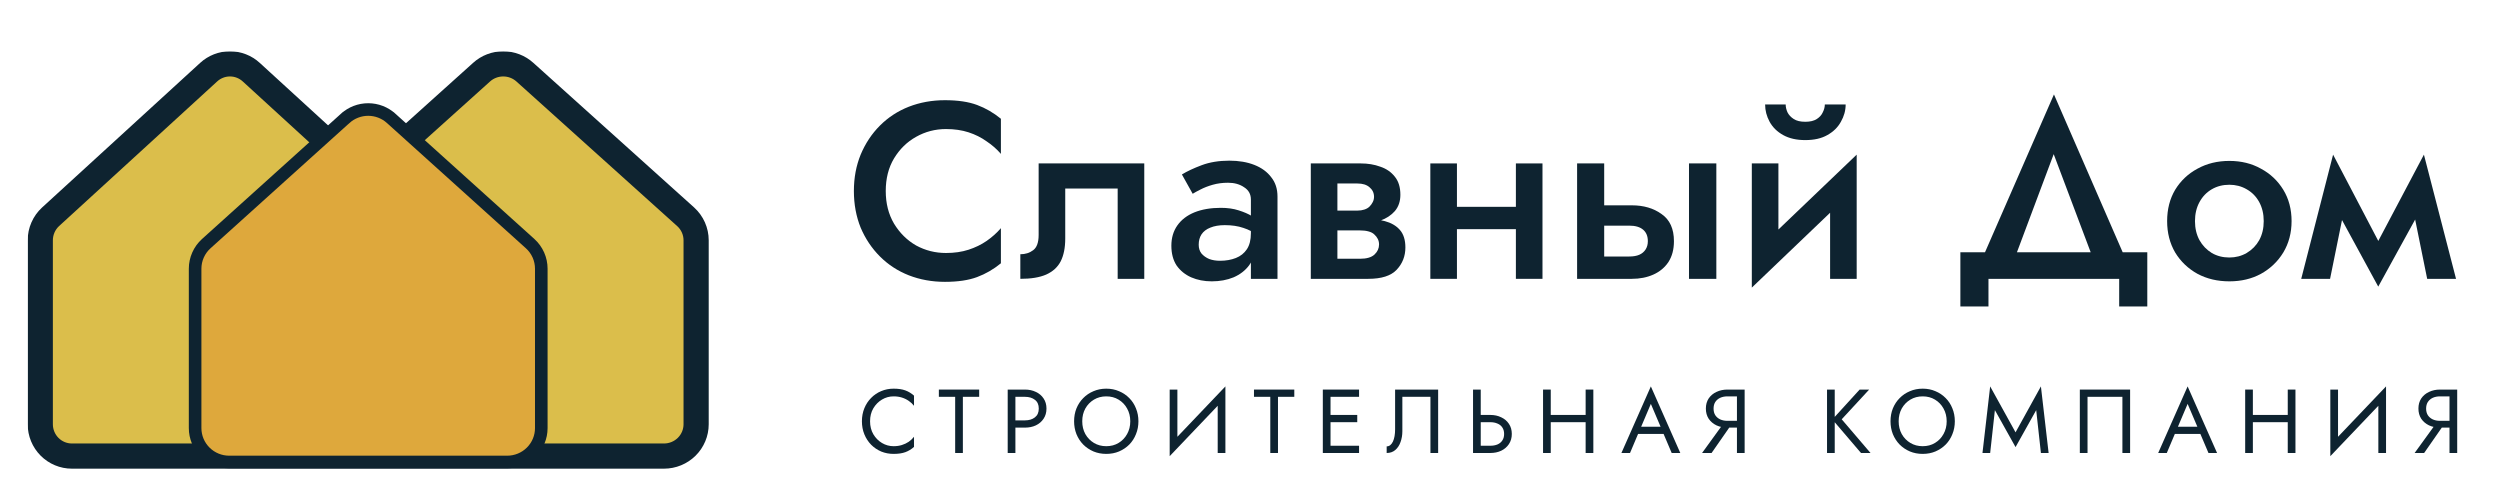 <?xml version="1.0" encoding="UTF-8"?> <svg xmlns="http://www.w3.org/2000/svg" width="1986" height="398" viewBox="0 0 1986 398" fill="none"> <mask id="path-1-outside-1_51_17" maskUnits="userSpaceOnUse" x="22" y="40.731" width="542" height="332" fill="black"> <rect fill="white" x="22" y="40.731" width="542" height="332"></rect> <path fill-rule="evenodd" clip-rule="evenodd" d="M272.069 362.31H57.114C50.453 362.31 44.065 359.646 39.356 354.905C34.646 350.164 32 343.734 32 337.029V190.874C32.001 187.366 32.727 183.897 34.133 180.687C35.538 177.477 37.591 174.597 40.162 172.229L165.73 57.359C170.359 53.096 176.407 50.731 182.681 50.731C188.956 50.731 195.004 53.096 199.633 57.359L290.311 140.312L382.526 57.359C387.234 53.096 393.384 50.731 399.765 50.731C406.146 50.731 412.296 53.096 417.004 57.359L544.7 172.229C547.314 174.597 549.403 177.477 550.831 180.687C552.26 183.897 552.999 187.366 553 190.874V337.029C553 343.734 550.309 350.164 545.52 354.905C540.73 359.646 534.234 362.31 527.461 362.31H308.249H272.069Z"></path> </mask> <path fill-rule="evenodd" clip-rule="evenodd" d="M272.069 362.31H57.114C50.453 362.31 44.065 359.646 39.356 354.905C34.646 350.164 32 343.734 32 337.029V190.874C32.001 187.366 32.727 183.897 34.133 180.687C35.538 177.477 37.591 174.597 40.162 172.229L165.73 57.359C170.359 53.096 176.407 50.731 182.681 50.731C188.956 50.731 195.004 53.096 199.633 57.359L290.311 140.312L382.526 57.359C387.234 53.096 393.384 50.731 399.765 50.731C406.146 50.731 412.296 53.096 417.004 57.359L544.7 172.229C547.314 174.597 549.403 177.477 550.831 180.687C552.26 183.897 552.999 187.366 553 190.874V337.029C553 343.734 550.309 350.164 545.52 354.905C540.73 359.646 534.234 362.31 527.461 362.31H308.249H272.069Z" fill="#DBBE4B"></path> <path d="M32 190.874L22 190.871V190.874H32ZM34.133 180.687L24.972 176.677L24.972 176.677L34.133 180.687ZM40.162 172.229L33.412 164.851L33.4 164.862L33.388 164.873L40.162 172.229ZM165.73 57.359L172.48 64.737L172.492 64.726L172.504 64.715L165.73 57.359ZM199.633 57.359L192.859 64.715L192.871 64.726L192.883 64.737L199.633 57.359ZM290.311 140.312L283.561 147.69L290.255 153.813L296.999 147.746L290.311 140.312ZM382.526 57.359L389.214 64.794L389.226 64.783L389.238 64.771L382.526 57.359ZM417.004 57.359L410.291 64.771L410.304 64.783L410.316 64.794L417.004 57.359ZM544.7 172.229L551.412 164.817L551.4 164.806L551.388 164.794L544.7 172.229ZM550.831 180.687L559.967 176.62L559.967 176.62L550.831 180.687ZM553 190.874L563 190.874L563 190.87L553 190.874ZM545.52 354.905L538.485 347.798L538.485 347.798L545.52 354.905ZM272.069 352.31H57.114V372.31H272.069V352.31ZM57.114 352.31C53.127 352.31 49.29 350.716 46.45 347.857L32.261 361.952C38.841 368.576 47.779 372.31 57.114 372.31V352.31ZM46.45 347.857C43.608 344.997 42 341.103 42 337.029H22C22 346.364 25.683 355.331 32.261 361.952L46.45 347.857ZM42 337.029V190.874H22V337.029H42ZM42 190.877C42.001 188.747 42.442 186.642 43.293 184.697L24.972 176.677C23.013 181.152 22.002 185.985 22 190.871L42 190.877ZM43.293 184.697C44.145 182.752 45.386 181.012 46.936 179.585L33.388 164.873C29.796 168.181 26.931 172.202 24.972 176.677L43.293 184.697ZM46.912 179.607L172.48 64.737L158.98 49.981L33.412 164.851L46.912 179.607ZM172.504 64.715C175.294 62.146 178.925 60.731 182.681 60.731V40.731C173.888 40.731 165.425 44.045 158.955 50.003L172.504 64.715ZM182.681 60.731C186.438 60.731 190.069 62.146 192.859 64.715L206.407 50.003C199.938 44.045 191.475 40.731 182.681 40.731V60.731ZM192.883 64.737L283.561 147.69L297.061 132.933L206.383 49.981L192.883 64.737ZM296.999 147.746L389.214 64.794L375.838 49.925L283.623 132.877L296.999 147.746ZM389.238 64.771C392.098 62.182 395.852 60.731 399.765 60.731V40.731C390.915 40.731 382.37 44.009 375.813 49.947L389.238 64.771ZM399.765 60.731C403.677 60.731 407.432 62.182 410.291 64.771L423.716 49.947C417.16 44.009 408.614 40.731 399.765 40.731V60.731ZM410.316 64.794L538.012 179.664L551.388 164.794L423.692 49.925L410.316 64.794ZM537.987 179.641C539.574 181.078 540.835 182.821 541.696 184.754L559.967 176.62C557.97 172.133 555.054 168.115 551.412 164.817L537.987 179.641ZM541.696 184.754C542.556 186.687 542.999 188.772 543 190.877L563 190.87C562.998 185.96 561.965 181.107 559.967 176.62L541.696 184.754ZM543 190.874V337.029H563V190.874H543ZM543 337.029C543 341.048 541.388 344.924 538.485 347.798L552.555 362.012C559.231 355.403 563 346.419 563 337.029H543ZM538.485 347.798C535.578 350.675 531.615 352.31 527.461 352.31V372.31C536.854 372.31 545.882 368.617 552.555 362.012L538.485 347.798ZM527.461 352.31H308.249V372.31H527.461V352.31ZM308.249 352.31H272.069V372.31H308.249V352.31Z" fill="#0E2330" mask="url(#path-1-outside-1_51_17)"></path> <path d="M430 213.441V213.44C429.999 209.7 429.213 206.003 427.694 202.584C426.175 199.165 423.957 196.1 421.183 193.582L421.177 193.577L421.171 193.571L310.767 94.041C310.764 94.039 310.762 94.037 310.76 94.035C305.766 89.506 299.252 87 292.5 87C285.748 87 279.233 89.506 274.239 94.036C274.237 94.038 274.235 94.04 274.233 94.041L163.829 193.571L163.823 193.577L163.817 193.582C161.043 196.1 158.825 199.165 157.306 202.584C155.787 206.003 155.001 209.7 155 213.44V213.441V340.093C155 347.242 157.863 354.09 162.947 359.133C168.029 364.175 174.913 367 182.083 367H402.917C410.087 367 416.971 364.175 422.053 359.133C427.137 354.09 430 347.242 430 340.093V213.441Z" fill="#DEA83C" stroke="#0E2330" stroke-width="10"></path> <path d="M703.637 151.748C703.637 141.783 705.83 133.146 710.215 125.838C714.732 118.397 720.579 112.684 727.754 108.697C735.062 104.578 742.968 102.519 751.472 102.519C758.115 102.519 764.095 103.382 769.409 105.11C774.724 106.837 779.508 109.229 783.76 112.285C788.145 115.208 791.931 118.53 795.12 122.25V94.347C789.274 89.564 782.963 85.91 776.186 83.385C769.409 80.861 760.906 79.598 750.674 79.598C740.443 79.598 730.876 81.326 721.974 84.78C713.204 88.235 705.564 93.218 699.053 99.728C692.542 106.239 687.427 113.946 683.706 122.848C680.119 131.618 678.325 141.251 678.325 151.748C678.325 162.245 680.119 171.945 683.706 180.847C687.427 189.617 692.542 197.257 699.053 203.768C705.564 210.279 713.204 215.262 721.974 218.716C730.876 222.171 740.443 223.898 750.674 223.898C760.906 223.898 769.409 222.636 776.186 220.111C782.963 217.587 789.274 213.933 795.12 209.149V181.246C791.931 184.967 788.145 188.355 783.76 191.411C779.508 194.334 774.724 196.659 769.409 198.387C764.095 200.114 758.115 200.978 751.472 200.978C742.968 200.978 735.062 198.985 727.754 194.998C720.579 190.879 714.732 185.099 710.215 177.659C705.83 170.218 703.637 161.581 703.637 151.748Z" fill="#0E2330"></path> <path d="M909.007 129.824H825.098V186.627C825.098 192.607 823.636 196.659 820.713 198.785C817.923 200.911 814.534 201.974 810.548 201.974V221.507C819.052 221.507 825.895 220.377 831.077 218.118C836.392 215.727 840.245 212.206 842.637 207.555C845.029 202.772 846.225 196.792 846.225 189.617V149.755H887.88V221.507H909.007V129.824Z" fill="#0E2330"></path> <path d="M952.254 194.401C952.254 191.212 952.985 188.488 954.447 186.229C956.041 183.837 958.366 182.043 961.423 180.847C964.612 179.519 968.465 178.854 972.983 178.854C978.563 178.854 983.48 179.585 987.731 181.047C991.983 182.376 996.169 184.568 1000.29 187.624V176.263C999.225 174.935 997.298 173.407 994.508 171.679C991.718 169.952 988.196 168.424 983.945 167.095C979.825 165.766 975.108 165.102 969.794 165.102C961.821 165.102 954.845 166.298 948.866 168.69C943.02 171.081 938.502 174.536 935.313 179.054C932.124 183.571 930.53 188.953 930.53 195.198C930.53 201.443 931.925 206.691 934.715 210.943C937.638 215.062 941.492 218.185 946.275 220.311C951.191 222.437 956.639 223.5 962.618 223.5C968.996 223.5 974.776 222.437 979.958 220.311C985.14 218.052 989.259 214.863 992.316 210.744C995.372 206.492 996.9 201.443 996.9 195.596L993.711 185.232C993.711 190.547 992.648 194.799 990.522 197.988C988.396 201.177 985.473 203.502 981.752 204.964C978.032 206.426 973.846 207.156 969.196 207.156C966.007 207.156 963.15 206.691 960.625 205.761C958.101 204.698 956.041 203.237 954.447 201.376C952.985 199.516 952.254 197.191 952.254 194.401ZM947.471 153.941C948.932 153.011 950.992 151.881 953.649 150.552C956.44 149.091 959.695 147.829 963.416 146.766C967.136 145.703 971.189 145.171 975.574 145.171C980.623 145.171 984.875 146.367 988.329 148.759C991.917 151.017 993.711 154.273 993.711 158.525V221.507H1014.84V156.133C1014.84 150.021 1013.18 144.905 1009.85 140.786C1006.67 136.534 1002.21 133.279 996.501 131.02C990.788 128.761 984.144 127.632 976.57 127.632C968.332 127.632 961.024 128.828 954.646 131.219C948.268 133.611 943.02 136.069 938.901 138.594L947.471 153.941Z" fill="#0E2330"></path> <path d="M1053.86 173.672V183.04H1080.37C1083.03 183.04 1085.28 183.306 1087.14 183.837C1089.14 184.369 1090.67 185.166 1091.73 186.229C1092.92 187.292 1093.86 188.488 1094.52 189.816C1095.18 191.145 1095.52 192.607 1095.52 194.201C1095.52 197.257 1094.32 199.915 1091.93 202.174C1089.54 204.432 1085.68 205.562 1080.37 205.562H1053.86V221.507H1086.95C1097.44 221.507 1104.95 219.115 1109.47 214.332C1114.12 209.415 1116.44 203.502 1116.44 196.593C1116.44 190.614 1114.98 185.963 1112.06 182.641C1109.14 179.319 1105.15 176.994 1100.1 175.665C1095.05 174.337 1089.34 173.672 1082.96 173.672H1053.86ZM1053.86 177.659H1080.97C1086.68 177.659 1091.86 176.861 1096.51 175.267C1101.3 173.539 1105.15 171.015 1108.07 167.693C1111 164.238 1112.46 159.92 1112.46 154.738C1112.46 148.759 1111 143.975 1108.07 140.388C1105.15 136.667 1101.3 134.01 1096.51 132.415C1091.86 130.688 1086.68 129.824 1080.97 129.824H1053.86V145.769H1078.38C1082.49 145.769 1085.68 146.766 1087.94 148.759C1090.33 150.752 1091.53 153.276 1091.53 156.332C1091.53 157.794 1091.2 159.189 1090.53 160.518C1089.87 161.847 1089.01 163.042 1087.94 164.105C1086.88 165.168 1085.48 165.966 1083.76 166.497C1082.16 167.029 1080.37 167.294 1078.38 167.294H1053.86V177.659ZM1041.3 129.824V221.507H1062.43V129.824H1041.3Z" fill="#0E2330"></path> <path d="M1145.63 182.043H1215.78V164.305H1145.63V182.043ZM1204.22 129.824V221.507H1225.35V129.824H1204.22ZM1136.26 129.824V221.507H1157.39V129.824H1136.26Z" fill="#0E2330"></path> <path d="M1341.74 129.824V221.507H1363.46V129.824H1341.74ZM1252.85 129.824V221.507H1274.37V129.824H1252.85ZM1267.8 179.253H1294.3C1299.09 179.253 1302.74 180.316 1305.27 182.442C1307.79 184.568 1309.05 187.624 1309.05 191.61C1309.05 194.135 1308.45 196.327 1307.26 198.187C1306.06 200.048 1304.4 201.443 1302.28 202.373C1300.15 203.303 1297.49 203.768 1294.3 203.768H1267.8V221.507H1296.3C1302.68 221.507 1308.39 220.377 1313.44 218.118C1318.49 215.86 1322.47 212.538 1325.4 208.153C1328.32 203.635 1329.78 198.121 1329.78 191.61C1329.78 181.778 1326.53 174.602 1320.01 170.085C1313.64 165.434 1305.73 163.109 1296.3 163.109H1267.8V179.253Z" fill="#0E2330"></path> <path d="M1473.96 149.755L1474.95 122.848L1392.64 201.576L1391.64 228.482L1473.96 149.755ZM1412.77 129.824H1391.64V228.482L1412.77 204.167V129.824ZM1474.95 122.848L1453.83 147.164V221.507H1474.95V122.848ZM1402.21 82.986C1402.21 87.77 1403.4 92.354 1405.79 96.739C1408.19 101.124 1411.77 104.645 1416.56 107.302C1421.34 109.96 1427.19 111.288 1434.1 111.288C1441.14 111.288 1446.99 109.96 1451.64 107.302C1456.42 104.645 1460.01 101.124 1462.4 96.739C1464.92 92.354 1466.19 87.77 1466.19 82.986H1449.64C1449.64 84.98 1449.11 87.039 1448.05 89.165C1447.12 91.291 1445.52 93.085 1443.26 94.546C1441.01 96.008 1437.95 96.739 1434.1 96.739C1430.24 96.739 1427.19 96.008 1424.93 94.546C1422.67 93.085 1421.01 91.291 1419.95 89.165C1419.02 87.039 1418.55 84.98 1418.55 82.986H1402.21Z" fill="#0E2330"></path> <path d="M1631.46 122.45L1666.54 215.527H1692.85L1631.66 75.014L1570.28 215.527H1596.59L1631.46 122.45ZM1683.48 221.507V243.431H1705.81V200.38H1557.32V243.431H1579.64V221.507H1683.48Z" fill="#0E2330"></path> <path d="M1721.57 175.665C1721.57 184.967 1723.69 193.271 1727.95 200.579C1732.33 207.754 1738.24 213.401 1745.68 217.52C1753.13 221.507 1761.56 223.5 1771 223.5C1780.43 223.5 1788.8 221.507 1796.11 217.52C1803.55 213.401 1809.46 207.754 1813.85 200.579C1818.23 193.271 1820.43 184.967 1820.43 175.665C1820.43 166.231 1818.23 157.927 1813.85 150.752C1809.46 143.577 1803.55 137.996 1796.11 134.01C1788.8 129.891 1780.43 127.831 1771 127.831C1761.56 127.831 1753.13 129.891 1745.68 134.01C1738.24 137.996 1732.33 143.577 1727.95 150.752C1723.69 157.927 1721.57 166.231 1721.57 175.665ZM1743.69 175.665C1743.69 169.952 1744.89 164.903 1747.28 160.518C1749.67 156.133 1752.93 152.745 1757.05 150.353C1761.16 147.961 1765.81 146.766 1771 146.766C1776.05 146.766 1780.63 147.961 1784.75 150.353C1789 152.745 1792.32 156.133 1794.71 160.518C1797.11 164.903 1798.3 169.952 1798.3 175.665C1798.3 181.379 1797.11 186.428 1794.71 190.813C1792.32 195.065 1789 198.453 1784.75 200.978C1780.63 203.369 1776.05 204.565 1771 204.565C1765.81 204.565 1761.16 203.369 1757.05 200.978C1752.93 198.453 1749.67 195.065 1747.28 190.813C1744.89 186.428 1743.69 181.379 1743.69 175.665Z" fill="#0E2330"></path> <path d="M1928.15 221.507H1951.07L1925.56 122.848L1914.2 152.745L1928.15 221.507ZM1883.3 202.772L1889.28 227.685L1927.55 158.126L1925.56 122.848L1883.3 202.772ZM1889.28 227.685L1895.26 202.772L1853.41 122.848L1851.41 158.126L1889.28 227.685ZM1828.09 221.507H1851.01L1864.97 152.745L1853.41 122.848L1828.09 221.507Z" fill="#0E2330"></path> <path d="M691.18 334.665C691.18 330.731 692.044 327.3 693.771 324.373C695.547 321.398 697.85 319.071 700.681 317.392C703.512 315.712 706.582 314.873 709.893 314.873C712.292 314.873 714.475 315.184 716.443 315.808C718.458 316.432 720.281 317.32 721.913 318.471C723.544 319.575 724.936 320.87 726.087 322.358V314.297C723.976 312.426 721.673 311.034 719.178 310.122C716.683 309.211 713.588 308.755 709.893 308.755C706.39 308.755 703.104 309.403 700.033 310.698C697.01 311.946 694.347 313.745 692.044 316.096C689.741 318.399 687.941 321.134 686.646 324.301C685.35 327.468 684.703 330.923 684.703 334.665C684.703 338.408 685.35 341.862 686.646 345.029C687.941 348.196 689.741 350.955 692.044 353.306C694.347 355.609 697.01 357.409 700.033 358.704C703.104 359.952 706.39 360.575 709.893 360.575C713.588 360.575 716.683 360.12 719.178 359.208C721.673 358.296 723.976 356.905 726.087 355.033V346.973C724.936 348.46 723.544 349.779 721.913 350.931C720.281 352.035 718.458 352.898 716.443 353.522C714.475 354.146 712.292 354.458 709.893 354.458C706.582 354.458 703.512 353.618 700.681 351.939C697.85 350.259 695.547 347.932 693.771 344.957C692.044 341.982 691.18 338.552 691.18 334.665Z" fill="#0E2330"></path> <path d="M745.829 315.232H758.784V359.856H764.902V315.232H777.857V309.475H745.829V315.232Z" fill="#0E2330"></path> <path d="M800.517 309.475V359.856H806.635V309.475H800.517ZM803.9 315.232H814.192C817.455 315.232 820.094 316.024 822.109 317.608C824.172 319.143 825.204 321.47 825.204 324.589C825.204 327.66 824.172 329.987 822.109 331.57C820.094 333.154 817.455 333.945 814.192 333.945H803.9V339.703H814.192C817.455 339.703 820.358 339.103 822.901 337.904C825.492 336.656 827.531 334.905 829.019 332.65C830.554 330.347 831.322 327.66 831.322 324.589C831.322 321.47 830.554 318.783 829.019 316.528C827.531 314.273 825.492 312.545 822.901 311.346C820.358 310.098 817.455 309.475 814.192 309.475H803.9V315.232Z" fill="#0E2330"></path> <path d="M859.74 334.665C859.74 330.875 860.556 327.492 862.187 324.517C863.867 321.542 866.146 319.191 869.025 317.464C871.904 315.736 875.166 314.873 878.813 314.873C882.508 314.873 885.77 315.736 888.601 317.464C891.48 319.191 893.736 321.542 895.367 324.517C897.046 327.492 897.886 330.875 897.886 334.665C897.886 338.456 897.046 341.838 895.367 344.813C893.736 347.788 891.48 350.139 888.601 351.867C885.77 353.594 882.508 354.458 878.813 354.458C875.166 354.458 871.904 353.594 869.025 351.867C866.146 350.139 863.867 347.788 862.187 344.813C860.556 341.838 859.74 338.456 859.74 334.665ZM853.263 334.665C853.263 338.312 853.886 341.718 855.134 344.885C856.43 348.052 858.229 350.811 860.532 353.162C862.835 355.465 865.546 357.289 868.665 358.632C871.784 359.928 875.166 360.575 878.813 360.575C882.508 360.575 885.89 359.928 888.961 358.632C892.08 357.289 894.791 355.465 897.094 353.162C899.397 350.811 901.173 348.052 902.42 344.885C903.716 341.718 904.364 338.312 904.364 334.665C904.364 330.971 903.716 327.564 902.42 324.445C901.173 321.278 899.397 318.543 897.094 316.24C894.791 313.889 892.08 312.066 888.961 310.77C885.89 309.427 882.508 308.755 878.813 308.755C875.166 308.755 871.784 309.427 868.665 310.77C865.546 312.066 862.835 313.889 860.532 316.24C858.229 318.543 856.43 321.278 855.134 324.445C853.886 327.564 853.263 330.971 853.263 334.665Z" fill="#0E2330"></path> <path d="M973.1 316.312L973.46 306.956L929.557 353.018L929.197 362.375L973.1 316.312ZM935.315 309.475H929.197V362.375L935.315 354.458V309.475ZM973.46 306.956L967.343 314.873V359.856H973.46V306.956Z" fill="#0E2330"></path> <path d="M996.16 315.232H1009.12V359.856H1015.23V315.232H1028.19V309.475H996.16V315.232Z" fill="#0E2330"></path> <path d="M1054.23 359.856H1079.64V354.098H1054.23V359.856ZM1054.23 315.232H1079.64V309.475H1054.23V315.232ZM1054.23 335.385H1078.2V329.627H1054.23V335.385ZM1050.85 309.475V359.856H1056.97V309.475H1050.85Z" fill="#0E2330"></path> <path d="M1142.46 309.475H1108.27V341.143C1108.27 343.062 1108.12 344.837 1107.84 346.469C1107.55 348.1 1107.12 349.54 1106.54 350.787C1105.97 351.987 1105.27 352.922 1104.45 353.594C1103.64 354.266 1102.68 354.602 1101.57 354.602V359.856C1104.31 359.856 1106.59 359.064 1108.41 357.481C1110.28 355.897 1111.68 353.786 1112.59 351.147C1113.55 348.508 1114.03 345.653 1114.03 342.582V315.232H1136.34V359.856H1142.46V309.475Z" fill="#0E2330"></path> <path d="M1170.18 309.475V359.856H1176.3V309.475H1170.18ZM1173.56 335.385H1183.85C1186.01 335.385 1187.91 335.745 1189.54 336.464C1191.22 337.136 1192.52 338.168 1193.43 339.559C1194.39 340.951 1194.87 342.678 1194.87 344.741C1194.87 346.805 1194.39 348.532 1193.43 349.923C1192.52 351.315 1191.22 352.37 1189.54 353.09C1187.91 353.762 1186.01 354.098 1183.85 354.098H1173.56V359.856H1183.85C1187.12 359.856 1190.02 359.256 1192.56 358.056C1195.15 356.809 1197.19 355.057 1198.68 352.802C1200.22 350.499 1200.98 347.812 1200.98 344.741C1200.98 341.623 1200.22 338.936 1198.68 336.68C1197.19 334.425 1195.15 332.698 1192.56 331.498C1190.02 330.251 1187.12 329.627 1183.85 329.627H1173.56V335.385Z" fill="#0E2330"></path> <path d="M1229.19 335.385H1263.73V329.627H1229.19V335.385ZM1259.63 309.475V359.856H1265.75V309.475H1259.63ZM1225.8 309.475V359.856H1231.92V309.475H1225.8Z" fill="#0E2330"></path> <path d="M1298.27 344.741H1324.9L1322.74 338.984H1300.43L1298.27 344.741ZM1311.44 320.846L1320.08 341.143L1320.65 342.582L1327.99 359.856H1334.83L1311.44 306.956L1288.05 359.856H1294.89L1302.37 342.15L1302.95 340.855L1311.44 320.846Z" fill="#0E2330"></path> <path d="M1376.95 335.025H1370.11L1352.12 359.856H1359.67L1376.95 335.025ZM1385.94 309.475H1379.83V359.856H1385.94V309.475ZM1382.56 314.873V309.475H1372.27C1369.05 309.475 1366.15 310.098 1363.56 311.346C1360.97 312.545 1358.91 314.273 1357.37 316.528C1355.88 318.783 1355.14 321.47 1355.14 324.589C1355.14 327.66 1355.88 330.347 1357.37 332.65C1358.91 334.905 1360.97 336.656 1363.56 337.904C1366.15 339.103 1369.05 339.703 1372.27 339.703H1382.56V334.305H1372.27C1370.11 334.305 1368.19 333.921 1366.51 333.154C1364.88 332.386 1363.58 331.282 1362.62 329.843C1361.71 328.404 1361.26 326.652 1361.26 324.589C1361.26 322.526 1361.71 320.774 1362.62 319.335C1363.58 317.895 1364.88 316.792 1366.51 316.024C1368.19 315.256 1370.11 314.873 1372.27 314.873H1382.56Z" fill="#0E2330"></path> <path d="M1451.39 309.475V359.856H1457.51V309.475H1451.39ZM1477.3 309.475L1455.64 333.226L1478.38 359.856H1485.94L1463.05 333.082L1484.86 309.475H1477.3Z" fill="#0E2330"></path> <path d="M1508.3 334.665C1508.3 330.875 1509.11 327.492 1510.75 324.517C1512.42 321.542 1514.7 319.191 1517.58 317.464C1520.46 315.736 1523.72 314.873 1527.37 314.873C1531.07 314.873 1534.33 315.736 1537.16 317.464C1540.04 319.191 1542.29 321.542 1543.92 324.517C1545.6 327.492 1546.44 330.875 1546.44 334.665C1546.44 338.456 1545.6 341.838 1543.92 344.813C1542.29 347.788 1540.04 350.139 1537.16 351.867C1534.33 353.594 1531.07 354.458 1527.37 354.458C1523.72 354.458 1520.46 353.594 1517.58 351.867C1514.7 350.139 1512.42 347.788 1510.75 344.813C1509.11 341.838 1508.3 338.456 1508.3 334.665ZM1501.82 334.665C1501.82 338.312 1502.44 341.718 1503.69 344.885C1504.99 348.052 1506.79 350.811 1509.09 353.162C1511.39 355.465 1514.1 357.289 1517.22 358.632C1520.34 359.928 1523.72 360.575 1527.37 360.575C1531.07 360.575 1534.45 359.928 1537.52 358.632C1540.64 357.289 1543.35 355.465 1545.65 353.162C1547.96 350.811 1549.73 348.052 1550.98 344.885C1552.27 341.718 1552.92 338.312 1552.92 334.665C1552.92 330.971 1552.27 327.564 1550.98 324.445C1549.73 321.278 1547.96 318.543 1545.65 316.24C1543.35 313.889 1540.64 312.066 1537.52 310.77C1534.45 309.427 1531.07 308.755 1527.37 308.755C1523.72 308.755 1520.34 309.427 1517.22 310.77C1514.1 312.066 1511.39 313.889 1509.09 316.24C1506.79 318.543 1504.99 321.278 1503.69 324.445C1502.44 327.564 1501.82 330.971 1501.82 334.665Z" fill="#0E2330"></path> <path d="M1584.74 325.812L1601.15 355.177L1617.56 325.812L1621.3 359.856H1627.42L1621.3 306.956L1601.15 343.446L1580.99 306.956L1574.88 359.856H1580.99L1584.74 325.812Z" fill="#0E2330"></path> <path d="M1686.04 315.232V359.856H1692.16V309.475H1652.22V359.856H1658.33V315.232H1686.04Z" fill="#0E2330"></path> <path d="M1724.68 344.741H1751.31L1749.15 338.984H1726.84L1724.68 344.741ZM1737.85 320.846L1746.49 341.143L1747.06 342.582L1754.41 359.856H1761.24L1737.85 306.956L1714.46 359.856H1721.3L1728.78 342.15L1729.36 340.855L1737.85 320.846Z" fill="#0E2330"></path> <path d="M1786.95 335.385H1821.5V329.627H1786.95V335.385ZM1817.39 309.475V359.856H1823.51V309.475H1817.39ZM1783.57 309.475V359.856H1789.68V309.475H1783.57Z" fill="#0E2330"></path> <path d="M1895.11 316.312L1895.47 306.956L1851.57 353.018L1851.21 362.375L1895.11 316.312ZM1857.33 309.475H1851.21V362.375L1857.33 354.458V309.475ZM1895.47 306.956L1889.36 314.873V359.856H1895.47V306.956Z" fill="#0E2330"></path> <path d="M1943 335.025H1936.17L1918.17 359.856H1925.73L1943 335.025ZM1952 309.475H1945.88V359.856H1952V309.475ZM1948.62 314.873V309.475H1938.33C1935.11 309.475 1932.21 310.098 1929.62 311.346C1927.03 312.545 1924.96 314.273 1923.43 316.528C1921.94 318.783 1921.2 321.47 1921.2 324.589C1921.2 327.66 1921.94 330.347 1923.43 332.65C1924.96 334.905 1927.03 336.656 1929.62 337.904C1932.21 339.103 1935.11 339.703 1938.33 339.703H1948.62V334.305H1938.33C1936.17 334.305 1934.25 333.921 1932.57 333.154C1930.94 332.386 1929.64 331.282 1928.68 329.843C1927.77 328.404 1927.31 326.652 1927.31 324.589C1927.31 322.526 1927.77 320.774 1928.68 319.335C1929.64 317.895 1930.94 316.792 1932.57 316.024C1934.25 315.256 1936.17 314.873 1938.33 314.873H1948.62Z" fill="#0E2330"></path> </svg> 